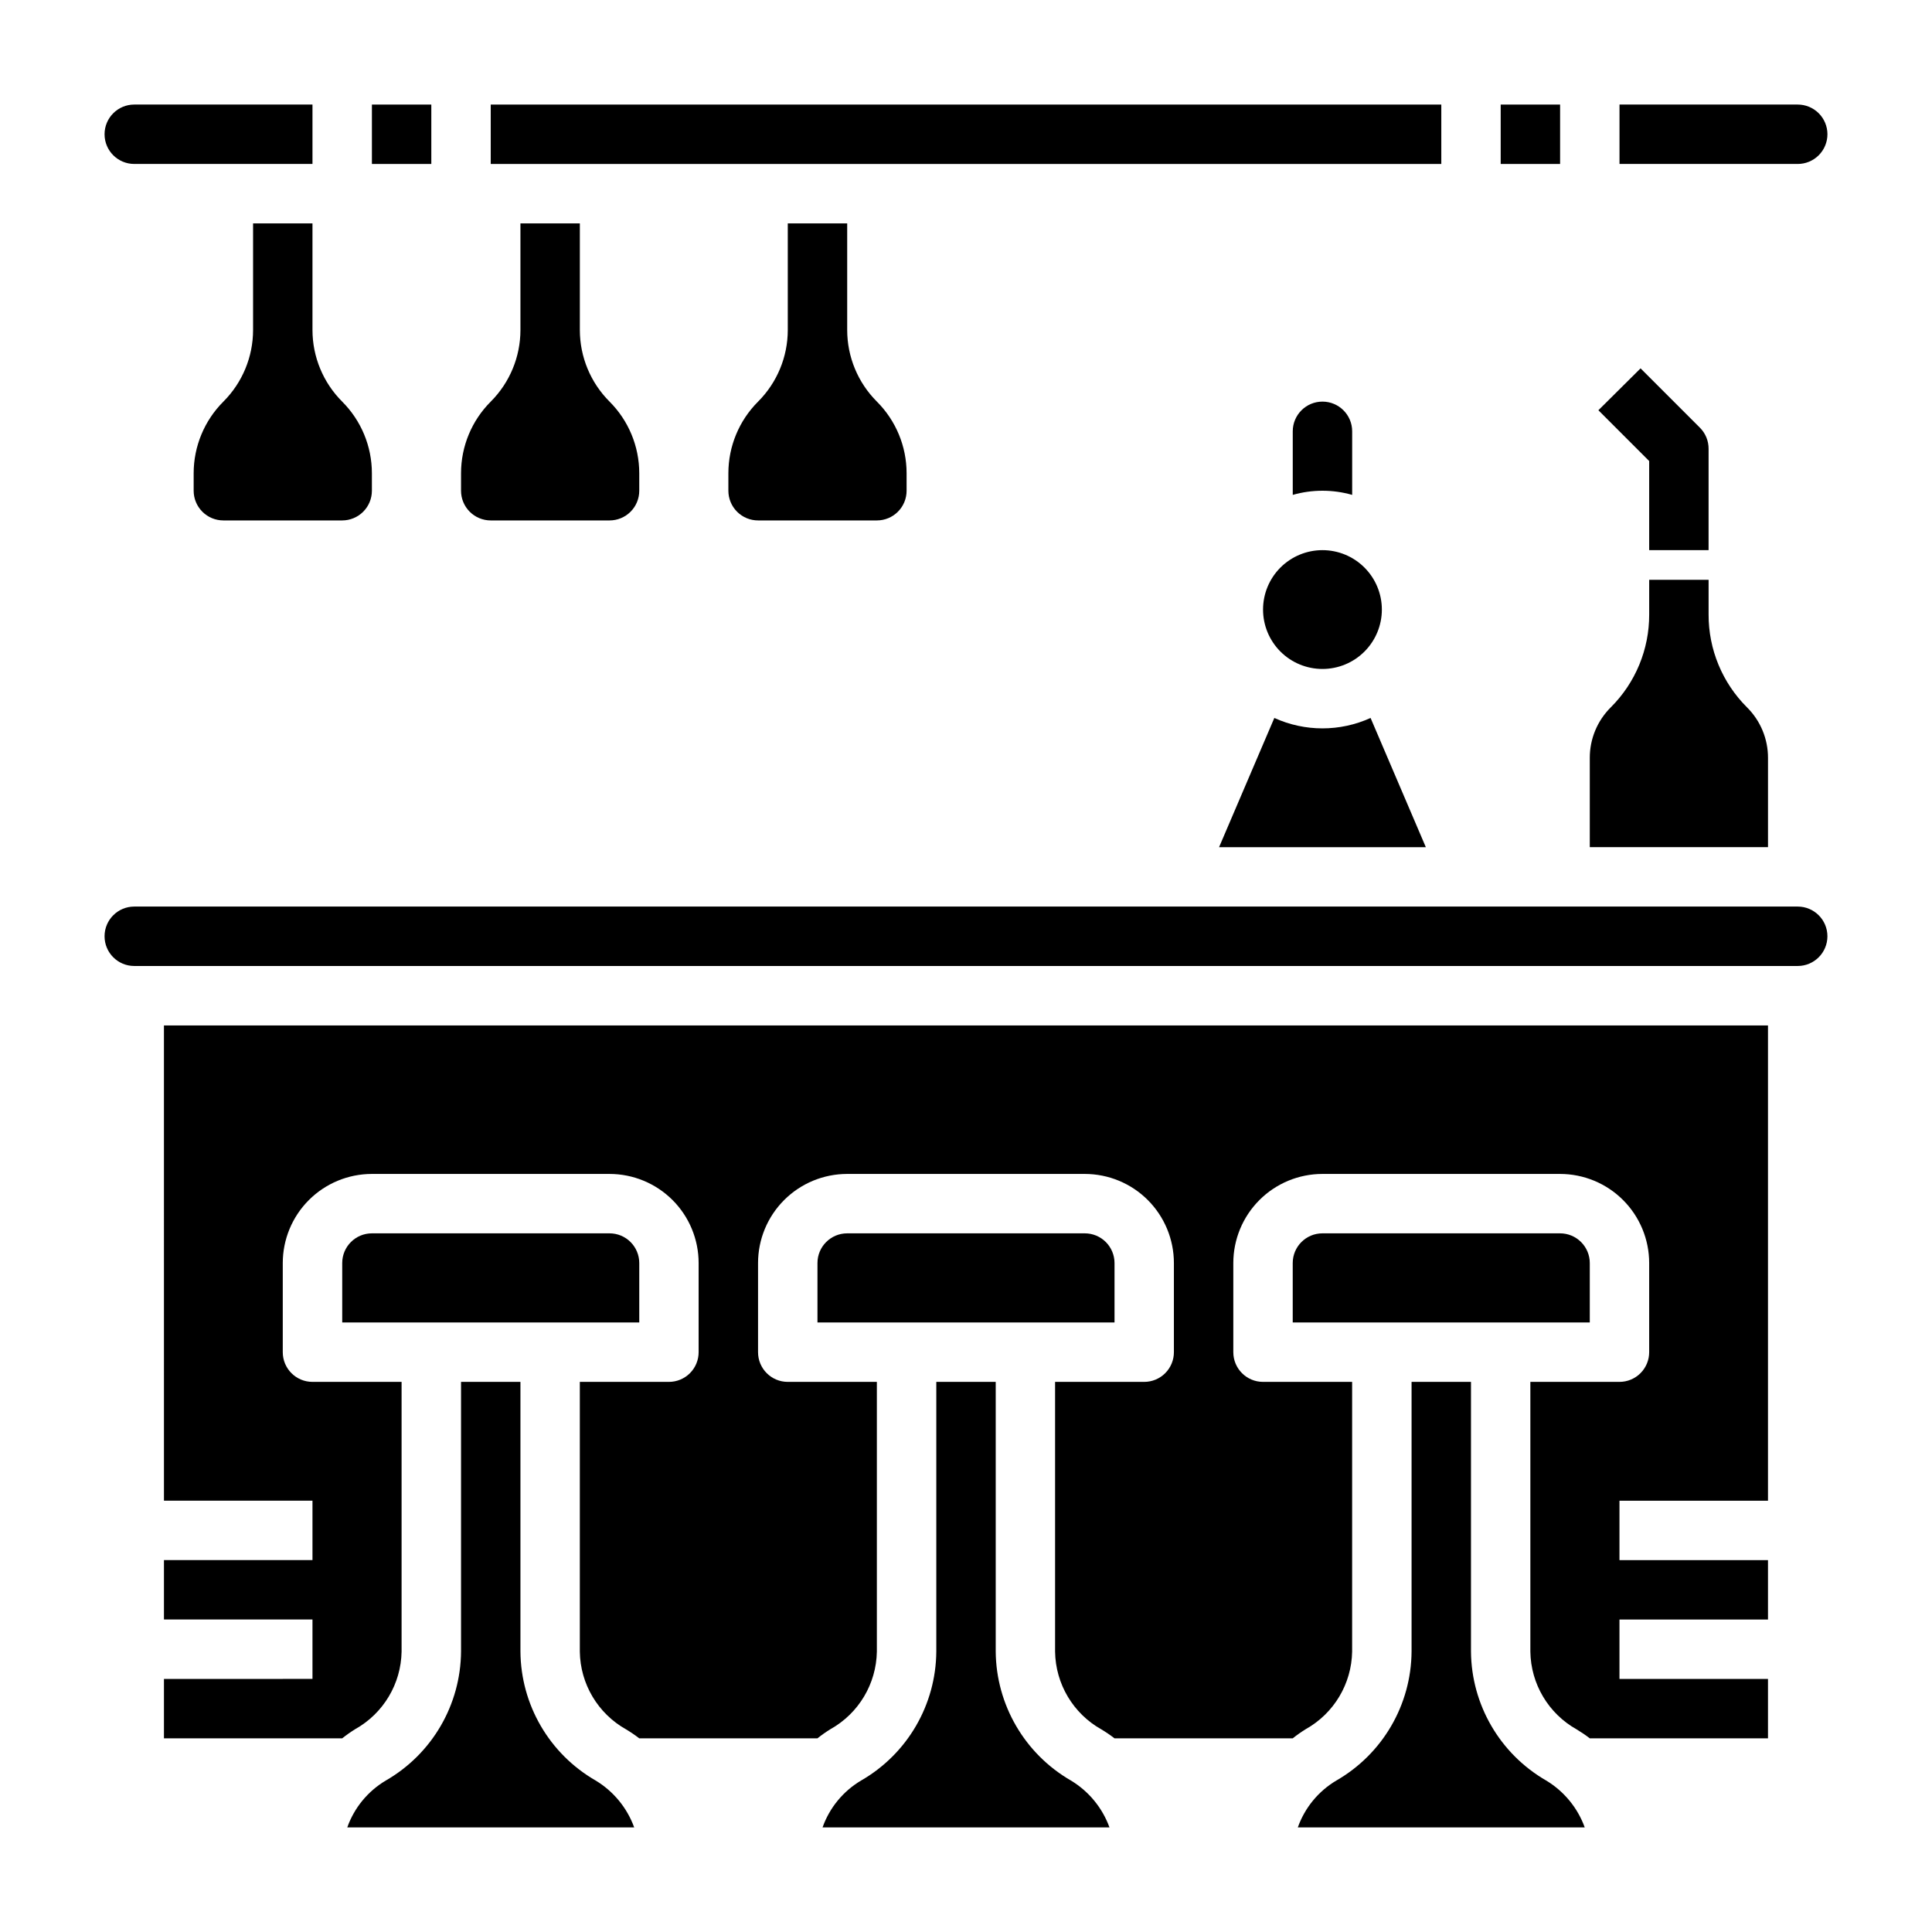 <?xml version="1.0" encoding="UTF-8"?>
<!-- Uploaded to: SVG Repo, www.svgrepo.com, Generator: SVG Repo Mixer Tools -->
<svg fill="#000000" width="800px" height="800px" version="1.1" viewBox="144 144 512 512" xmlns="http://www.w3.org/2000/svg">
 <g>
  <path d="m581.05 289.79h15.742l0.004-26.844c0.012-2.09-0.812-4.102-2.285-5.586l-15.742-15.742-11.18 11.098 13.461 13.461z"/>
  <path d="m521.86 368.51-14.641-34.242-0.004-0.004c-8.102 3.68-17.402 3.68-25.504 0l-14.645 34.246z"/>
  <path d="m478.72 305.54c0 4.176 1.66 8.18 4.609 11.133 2.953 2.953 6.961 4.609 11.133 4.609 4.176 0 8.184-1.656 11.133-4.609 2.953-2.953 4.613-6.957 4.613-11.133 0-4.176-1.66-8.18-4.613-11.133-2.949-2.953-6.957-4.613-11.133-4.613-4.172 0-8.18 1.66-11.133 4.613-2.949 2.953-4.609 6.957-4.609 11.133z"/>
  <path d="m620.41 384.25h-440.83c-4.348 0-7.871 3.523-7.871 7.871s3.523 7.875 7.871 7.875h440.83c4.348 0 7.875-3.527 7.875-7.875s-3.527-7.871-7.875-7.871z"/>
  <path d="m301.84 615.85c-12.234-7.043-19.816-20.047-19.918-34.164v-71.477h-15.742v71.477c-0.102 14.117-7.684 27.121-19.918 34.164-4.762 2.82-8.387 7.223-10.234 12.441h76.043c-1.883-5.199-5.496-9.59-10.23-12.441z"/>
  <path d="m612.54 344.89c0.02-5.055-1.992-9.906-5.59-13.461-6.523-6.508-10.18-15.348-10.152-24.562v-9.207h-15.746v9.211-0.004c0.023 9.215-3.633 18.055-10.156 24.562-3.594 3.555-5.609 8.406-5.586 13.461v23.617h47.23z"/>
  <path d="m502.34 275.15v-16.848c0-4.348-3.527-7.871-7.875-7.871-4.348 0-7.871 3.523-7.871 7.871v16.848c5.144-1.469 10.602-1.469 15.746 0z"/>
  <path d="m187.45 541.7h39.359v15.742h-39.359v15.742h39.359v15.742l-39.359 0.004v15.742h47.23l0.004 0.004c1.102-0.883 2.258-1.699 3.461-2.441 7.461-4.176 12.137-12 12.281-20.547v-71.477h-23.617c-4.348 0-7.871-3.523-7.871-7.871v-23.617c0-6.262 2.488-12.27 6.918-16.699 4.43-4.43 10.434-6.918 16.699-6.918h62.977c6.262 0 12.27 2.488 16.699 6.918 4.43 4.43 6.914 10.438 6.914 16.699v23.617c0 2.086-0.828 4.09-2.305 5.566-1.477 1.477-3.477 2.305-5.566 2.305h-23.613v71.477c0.113 8.574 4.797 16.438 12.277 20.625 1.203 0.719 2.359 1.504 3.465 2.363h47.23c1.105-0.883 2.262-1.699 3.465-2.441 7.461-4.176 12.137-12 12.281-20.547v-71.477h-23.617c-4.348 0-7.871-3.523-7.871-7.871v-23.617c0-6.262 2.488-12.27 6.918-16.699 4.426-4.43 10.434-6.918 16.699-6.918h62.977c6.262 0 12.27 2.488 16.699 6.918 4.426 4.43 6.914 10.438 6.914 16.699v23.617c0 2.086-0.828 4.09-2.305 5.566-1.477 1.477-3.477 2.305-5.566 2.305h-23.617v71.477c0.117 8.574 4.797 16.438 12.281 20.625 1.203 0.719 2.359 1.504 3.465 2.363h47.23c1.105-0.883 2.262-1.699 3.465-2.441 7.457-4.176 12.137-12 12.281-20.547v-71.477h-23.617c-4.348 0-7.871-3.523-7.871-7.871v-23.617c0-6.262 2.488-12.27 6.918-16.699 4.426-4.43 10.434-6.918 16.695-6.918h62.977c6.266 0 12.273 2.488 16.699 6.918 4.43 4.43 6.918 10.438 6.918 16.699v23.617c0 2.086-0.828 4.09-2.305 5.566-1.477 1.477-3.481 2.305-5.566 2.305h-23.617v71.477c0.117 8.574 4.797 16.438 12.281 20.625 1.199 0.719 2.359 1.504 3.465 2.363h47.23v-15.746h-39.359v-15.742h39.359v-15.746h-39.359v-15.742h39.359v-125.95h-425.09z"/>
  <path d="m553.74 615.85c-12.223-7.055-19.797-20.051-19.914-34.164v-71.477h-15.746v71.477c-0.102 14.117-7.68 27.121-19.914 34.164-4.766 2.82-8.387 7.223-10.234 12.441h76.043c-1.883-5.199-5.496-9.59-10.234-12.441z"/>
  <path d="m565.31 478.72c0-2.086-0.832-4.09-2.309-5.566-1.477-1.477-3.477-2.305-5.566-2.305h-62.977c-4.348 0-7.871 3.523-7.871 7.871v15.742h78.723z"/>
  <path d="m313.41 478.72c0-2.086-0.828-4.09-2.305-5.566-1.477-1.477-3.481-2.305-5.566-2.305h-62.977c-4.348 0-7.871 3.523-7.871 7.871v15.742h78.719z"/>
  <path d="m439.36 478.72c0-2.086-0.832-4.09-2.305-5.566-1.477-1.477-3.481-2.305-5.566-2.305h-62.977c-4.348 0-7.875 3.523-7.875 7.871v15.742h78.723z"/>
  <path d="m427.79 615.85c-12.219-7.055-19.797-20.051-19.914-34.164v-71.477h-15.746v71.477c-0.102 14.117-7.68 27.121-19.914 34.164-4.766 2.82-8.387 7.223-10.234 12.441h76.043c-1.883-5.199-5.496-9.59-10.234-12.441z"/>
  <path d="m628.29 179.58c0-2.09-0.832-4.09-2.309-5.566-1.477-1.477-3.477-2.305-5.566-2.305h-47.23v15.742h47.23c2.09 0 4.09-0.828 5.566-2.305 1.477-1.477 2.309-3.481 2.309-5.566z"/>
  <path d="m274.05 171.71h251.91v15.742h-251.91z"/>
  <path d="m541.7 171.71h15.742v15.742h-15.742z"/>
  <path d="m242.56 171.71h15.742v15.742h-15.742z"/>
  <path d="m179.58 187.45h47.23v-15.742h-47.23c-4.348 0-7.871 3.523-7.871 7.871 0 4.348 3.523 7.871 7.871 7.871z"/>
  <path d="m226.81 203.2h-15.742v28.262-0.004c-0.004 7.117-2.836 13.941-7.871 18.973-5.035 5.031-7.867 11.855-7.875 18.973v4.644c0 2.086 0.832 4.09 2.309 5.566 1.477 1.477 3.477 2.305 5.566 2.305h31.488c2.086 0 4.09-0.828 5.566-2.305 1.477-1.477 2.305-3.481 2.305-5.566v-4.644c-0.004-7.117-2.836-13.941-7.871-18.973s-7.867-11.855-7.875-18.973z"/>
  <path d="m274.05 281.92h31.488c2.086 0 4.09-0.828 5.566-2.305 1.477-1.477 2.305-3.481 2.305-5.566v-4.644c-0.004-7.117-2.836-13.941-7.871-18.973s-7.867-11.855-7.871-18.973v-28.258h-15.746v28.262-0.004c-0.004 7.117-2.836 13.941-7.871 18.973s-7.867 11.855-7.871 18.973v4.644c0 2.086 0.828 4.09 2.305 5.566 1.477 1.477 3.477 2.305 5.566 2.305z"/>
  <path d="m352.77 203.2v28.262-0.004c-0.004 7.117-2.836 13.941-7.871 18.973-5.035 5.031-7.867 11.855-7.871 18.973v4.644c0 2.086 0.828 4.09 2.305 5.566 1.477 1.477 3.477 2.305 5.566 2.305h31.488c2.086 0 4.09-0.828 5.566-2.305 1.477-1.477 2.305-3.481 2.305-5.566v-4.644c-0.004-7.117-2.836-13.941-7.871-18.973-5.035-5.031-7.867-11.855-7.871-18.973v-28.258z"/>
 </g>
</svg>